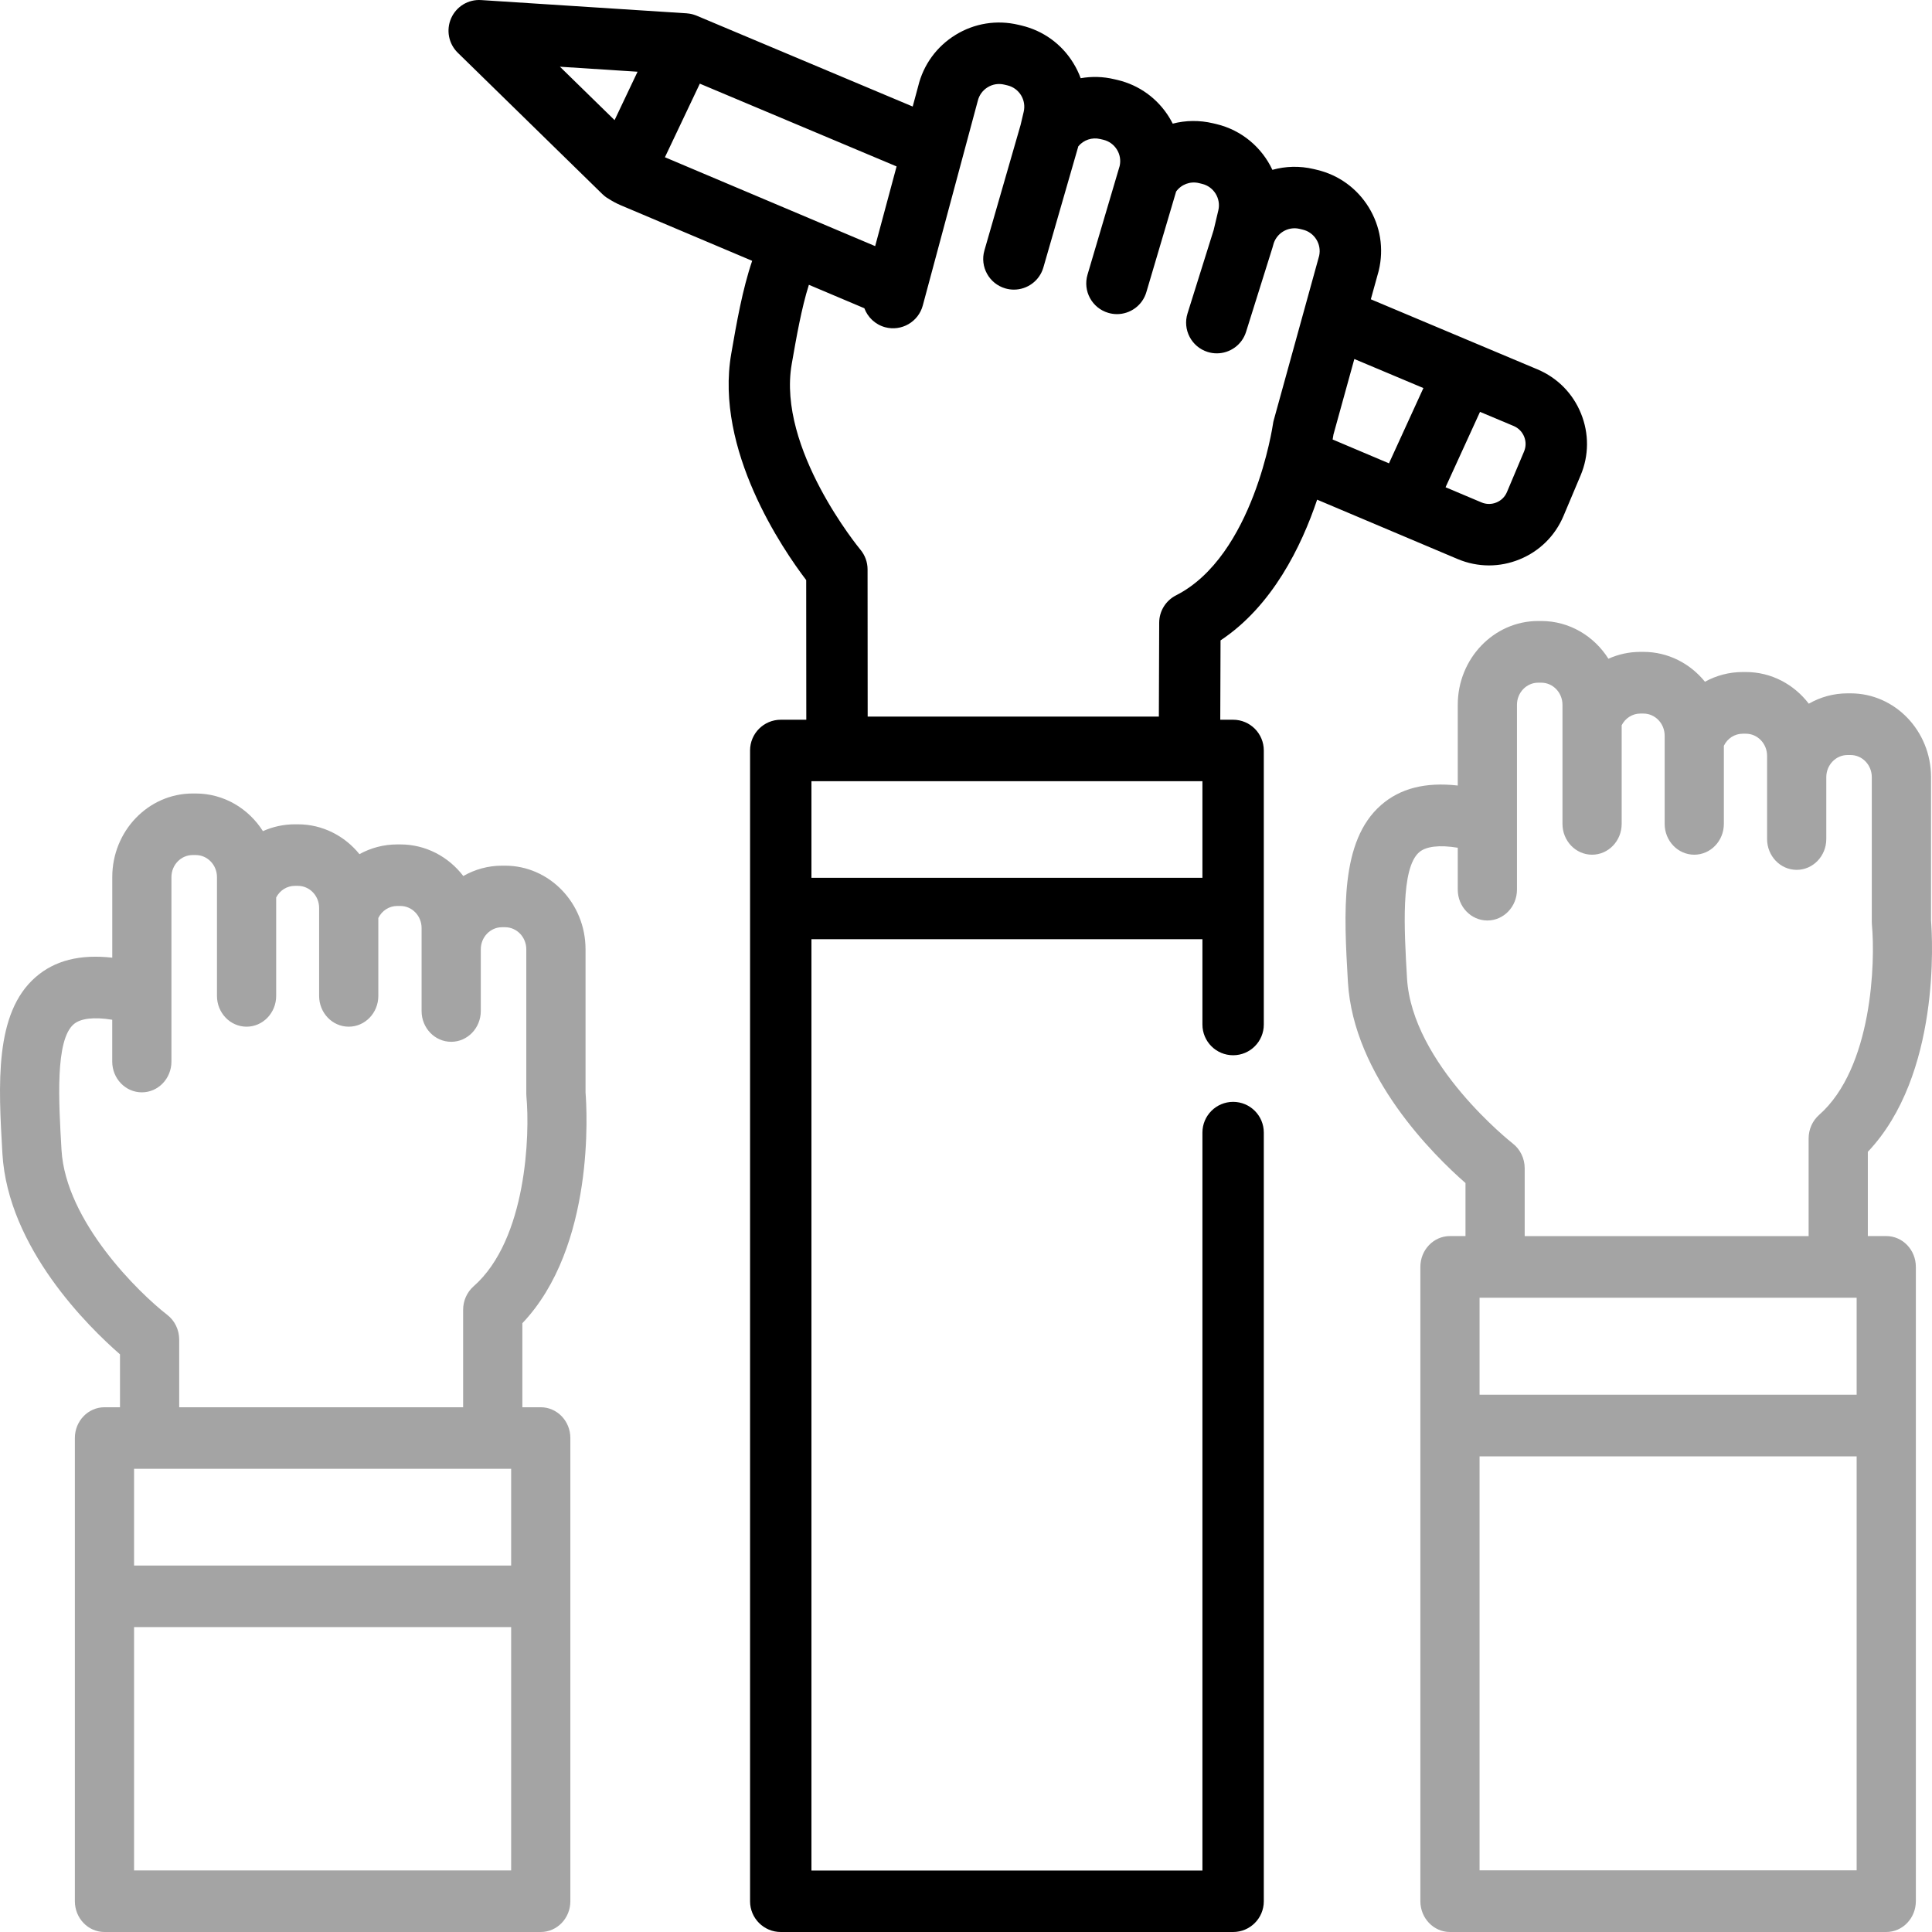 <?xml version="1.0" encoding="UTF-8"?>
<svg width="56px" height="56px" viewBox="0 0 56 56" version="1.1" xmlns="http://www.w3.org/2000/svg" xmlns:xlink="http://www.w3.org/1999/xlink">
    <!-- Generator: sketchtool 52.1 (67048) - http://www.bohemiancoding.com/sketch -->
    <title>FD24C225-DBD0-4EF7-A24E-607D2CD223EA</title>
    <desc>Created with sketchtool.</desc>
    <g id="modules-et-use-case" stroke="none" stroke-width="1" fill="none" fill-rule="evenodd">
        <g id="Pages-solution" transform="translate(-317, -1030)" fill-rule="nonzero">
            <g id="Group-17" transform="translate(-34, 679)">
                <g id="Group-32" transform="translate(351, 351)">
                    <g id="support">
                        <path d="M54.674,35.828 L54.14,35.828 L54.14,33.386 C56.252,31.16 56.012,27.188 55.972,26.684 L55.972,22.525 C55.972,21.186 54.926,20.097 53.641,20.097 L53.551,20.097 C53.145,20.097 52.762,20.206 52.429,20.397 C52.002,19.838 51.343,19.479 50.605,19.479 L50.515,19.479 C50.122,19.479 49.748,19.579 49.419,19.761 C48.991,19.232 48.35,18.895 47.636,18.895 L47.546,18.895 C47.22,18.895 46.907,18.965 46.621,19.094 C46.204,18.435 45.487,18 44.674,18 L44.585,18 C43.299,18 42.254,19.09 42.254,20.429 L42.254,22.769 C41.317,22.664 40.586,22.85 40.033,23.333 C38.833,24.379 38.954,26.455 39.07,28.463 C39.23,31.203 41.575,33.502 42.478,34.291 L42.478,35.828 L42.028,35.828 C41.554,35.828 41.17,36.228 41.17,36.722 L41.17,41.32 L41.17,55.106 C41.17,55.6 41.554,56 42.028,56 L54.674,56 C55.148,56 55.532,55.6 55.532,55.106 L55.532,41.32 L55.532,36.722 C55.532,36.228 55.148,35.828 54.674,35.828 Z M40.783,28.354 C40.701,26.936 40.598,25.171 41.134,24.704 C41.333,24.53 41.723,24.486 42.254,24.572 L42.254,25.787 C42.254,26.28 42.638,26.681 43.112,26.681 C43.586,26.681 43.97,26.28 43.97,25.787 L43.97,20.429 C43.97,20.075 44.246,19.788 44.585,19.788 L44.674,19.788 C45.013,19.788 45.289,20.075 45.289,20.429 L45.289,20.844 L45.289,23.88 C45.289,24.374 45.673,24.774 46.147,24.774 C46.621,24.774 47.005,24.374 47.005,23.88 L47.005,21.021 C47.111,20.816 47.317,20.683 47.546,20.683 L47.635,20.683 C47.975,20.683 48.251,20.971 48.251,21.324 L48.251,21.451 L48.251,23.88 C48.251,24.374 48.635,24.774 49.109,24.774 C49.583,24.774 49.967,24.374 49.967,23.88 L49.967,21.617 C50.07,21.404 50.279,21.267 50.515,21.267 L50.605,21.267 C50.944,21.267 51.22,21.555 51.22,21.908 L51.22,22.526 L51.22,24.319 C51.22,24.813 51.604,25.213 52.078,25.213 C52.551,25.213 52.936,24.813 52.936,24.319 L52.936,22.526 C52.936,22.173 53.212,21.885 53.551,21.885 L53.641,21.885 C53.98,21.885 54.255,22.173 54.255,22.526 L54.255,26.724 C54.255,26.753 54.257,26.781 54.259,26.81 C54.358,27.878 54.276,30.95 52.728,32.316 C52.535,32.486 52.424,32.735 52.424,32.998 L52.424,35.829 L44.194,35.829 L44.194,33.862 C44.194,33.579 44.065,33.313 43.848,33.145 C43.819,33.122 40.928,30.847 40.783,28.354 Z M53.816,54.212 L42.886,54.212 L42.886,42.214 L53.816,42.214 L53.816,54.212 Z M53.816,40.426 L42.886,40.426 L42.886,37.616 L43.336,37.616 L53.282,37.616 L53.816,37.616 L53.816,40.426 Z" id="Shape" fill="#A4A4A4"></path>
                        <path d="M38.178,14.483 L42.248,16.203 C42.541,16.327 42.851,16.389 43.16,16.389 C43.458,16.389 43.757,16.331 44.042,16.215 C44.622,15.98 45.076,15.532 45.319,14.955 L45.814,13.781 C46.058,13.204 46.062,12.567 45.826,11.986 C45.591,11.405 45.144,10.951 44.566,10.707 L39.734,8.675 L39.958,7.867 C39.961,7.856 39.964,7.845 39.966,7.835 C40.115,7.206 40.011,6.557 39.672,6.007 C39.333,5.457 38.801,5.072 38.174,4.923 L38.082,4.901 C37.672,4.803 37.261,4.817 36.881,4.923 C36.579,4.278 35.997,3.772 35.252,3.595 L35.162,3.574 C34.766,3.48 34.365,3.487 33.992,3.584 C33.961,3.523 33.927,3.462 33.891,3.403 C33.552,2.852 33.019,2.467 32.392,2.318 L32.301,2.297 C31.973,2.218 31.641,2.211 31.324,2.267 C31.268,2.114 31.197,1.967 31.109,1.825 C30.771,1.275 30.238,0.89 29.609,0.74 L29.52,0.719 C28.892,0.57 28.243,0.674 27.694,1.013 C27.148,1.35 26.765,1.877 26.614,2.499 L26.455,3.088 L20.191,0.454 C20.188,0.452 20.184,0.451 20.181,0.45 C20.164,0.443 20.148,0.438 20.13,0.432 C20.119,0.428 20.108,0.424 20.096,0.421 C20.082,0.416 20.067,0.413 20.052,0.409 C20.037,0.406 20.023,0.402 20.008,0.4 C19.996,0.397 19.984,0.396 19.972,0.394 C19.954,0.391 19.935,0.389 19.917,0.388 C19.913,0.387 19.908,0.386 19.903,0.386 L13.947,0.002 C13.572,-0.023 13.228,0.188 13.077,0.528 C12.926,0.869 13.002,1.267 13.268,1.528 L17.455,5.621 C17.457,5.622 17.458,5.624 17.459,5.625 L17.461,5.627 C17.464,5.63 17.467,5.631 17.469,5.634 C17.486,5.65 17.505,5.666 17.523,5.682 C17.533,5.689 17.542,5.696 17.551,5.703 C17.561,5.71 17.571,5.718 17.582,5.726 C17.584,5.727 17.587,5.729 17.59,5.731 C17.605,5.741 17.621,5.75 17.636,5.759 C17.75,5.832 17.868,5.897 17.992,5.949 L21.802,7.56 C21.521,8.385 21.349,9.366 21.196,10.25 C20.71,13.041 22.699,15.936 23.368,16.814 L23.371,20.862 L22.631,20.862 C22.139,20.862 21.741,21.261 21.741,21.753 L21.741,26.333 L21.741,55.11 C21.741,55.601 22.139,56 22.631,56 L35.743,56 C36.234,56 36.632,55.601 36.632,55.11 L36.632,32.828 C36.632,32.337 36.234,31.938 35.743,31.938 C35.251,31.938 34.853,32.337 34.853,32.828 L34.853,54.219 L23.52,54.219 L23.52,27.224 L34.853,27.224 L34.853,28.708 L34.853,29.697 C34.853,30.189 35.251,30.587 35.743,30.587 C36.234,30.587 36.632,30.189 36.632,29.697 L36.632,28.708 L36.632,26.333 L36.632,21.753 C36.632,21.261 36.234,20.862 35.743,20.862 L35.37,20.862 L35.378,18.562 C36.88,17.566 37.723,15.836 38.178,14.483 Z M42.899,11.938 L43.875,12.348 C44.014,12.407 44.121,12.516 44.178,12.656 C44.235,12.796 44.234,12.949 44.175,13.088 L43.68,14.262 C43.622,14.401 43.512,14.509 43.373,14.565 C43.233,14.622 43.079,14.621 42.94,14.562 L41.9,14.123 L42.899,11.938 Z M38.651,12.595 L39.256,10.406 L41.258,11.248 L40.26,13.43 L38.627,12.739 C38.638,12.679 38.646,12.63 38.651,12.595 Z M17.814,3.482 L16.23,1.934 L18.48,2.079 L17.814,3.482 Z M19.273,4.558 L20.285,2.425 L25.988,4.824 L25.367,7.134 L19.273,4.558 Z M34.853,25.443 L23.52,25.443 L23.52,22.643 L34.853,22.643 L34.853,25.443 Z M34.087,17.257 C33.789,17.409 33.601,17.714 33.6,18.048 L33.59,20.771 L25.15,20.771 L25.147,16.504 C25.147,16.295 25.073,16.093 24.939,15.932 C24.915,15.903 22.522,13.005 22.948,10.555 C23.083,9.783 23.232,8.928 23.446,8.255 L25.054,8.935 C25.151,9.195 25.368,9.407 25.656,9.485 C26.13,9.612 26.619,9.331 26.747,8.856 L28.334,2.951 C28.337,2.943 28.339,2.934 28.341,2.926 C28.38,2.76 28.482,2.619 28.627,2.53 C28.772,2.44 28.943,2.413 29.11,2.453 L29.199,2.474 C29.365,2.513 29.505,2.615 29.595,2.76 C29.684,2.905 29.711,3.076 29.672,3.242 L29.582,3.623 L28.534,7.258 C28.397,7.73 28.67,8.224 29.142,8.36 C29.224,8.384 29.307,8.395 29.389,8.395 C29.775,8.395 30.131,8.141 30.243,7.752 L31.256,4.24 C31.409,4.057 31.653,3.973 31.889,4.03 L31.98,4.051 C32.146,4.091 32.286,4.192 32.376,4.338 C32.463,4.48 32.491,4.648 32.454,4.811 L31.522,7.962 C31.383,8.434 31.652,8.929 32.123,9.068 C32.207,9.093 32.292,9.105 32.376,9.105 C32.76,9.105 33.114,8.855 33.228,8.467 L34.091,5.551 C34.242,5.345 34.498,5.247 34.751,5.307 L34.841,5.329 C35.183,5.41 35.395,5.755 35.314,6.097 L35.179,6.666 L34.421,9.085 C34.274,9.554 34.535,10.054 35.003,10.201 C35.092,10.229 35.182,10.242 35.27,10.242 C35.648,10.242 35.999,9.999 36.118,9.618 L36.886,7.169 C36.89,7.158 36.892,7.147 36.895,7.136 C36.897,7.127 36.901,7.117 36.903,7.108 C36.984,6.765 37.329,6.553 37.67,6.634 L37.761,6.656 C38.099,6.736 38.31,7.074 38.237,7.412 L36.922,12.173 C36.911,12.21 36.903,12.25 36.898,12.288 C36.893,12.325 36.335,16.117 34.087,17.257 Z" id="Shape" fill="#000000"></path>
                        <path d="M16.972,31.666 L16.972,27.516 C16.972,26.179 15.926,25.092 14.641,25.092 L14.551,25.092 C14.145,25.092 13.762,25.201 13.429,25.392 C13.002,24.834 12.343,24.476 11.605,24.476 L11.515,24.476 C11.122,24.476 10.748,24.576 10.419,24.758 C9.991,24.229 9.35,23.893 8.635,23.893 L8.546,23.893 C8.22,23.893 7.907,23.963 7.621,24.091 C7.204,23.434 6.487,23 5.674,23 L5.585,23 C4.299,23 3.254,24.087 3.254,25.423 L3.254,27.759 C2.317,27.654 1.586,27.84 1.033,28.322 C-0.167,29.365 -0.046,31.437 0.07,33.44 C0.23,36.175 2.574,38.469 3.478,39.256 L3.478,40.79 L3.028,40.79 C2.554,40.79 2.17,41.189 2.17,41.682 L2.17,46.271 L2.17,55.108 C2.17,55.601 2.554,56 3.028,56 L15.674,56 C16.148,56 16.532,55.601 16.532,55.108 L16.532,46.271 L16.532,41.682 C16.532,41.189 16.148,40.79 15.674,40.79 L15.141,40.79 L15.141,38.354 C17.252,36.132 17.012,32.168 16.972,31.666 Z M14.816,54.216 L3.886,54.216 L3.886,47.162 L14.816,47.162 L14.816,54.216 Z M14.816,45.378 L3.886,45.378 L3.886,42.574 L4.336,42.574 L14.282,42.574 L14.816,42.574 L14.816,45.378 Z M13.728,37.284 C13.535,37.454 13.424,37.703 13.424,37.965 L13.424,40.79 L5.194,40.79 L5.194,40.79 L5.194,38.827 C5.194,38.545 5.065,38.279 4.847,38.111 C4.036,37.485 1.904,35.407 1.783,33.332 C1.7,31.917 1.598,30.156 2.134,29.69 C2.333,29.517 2.723,29.472 3.253,29.558 L3.253,30.77 C3.253,31.263 3.637,31.662 4.111,31.662 C4.585,31.662 4.969,31.263 4.969,30.77 L4.969,25.423 C4.969,25.071 5.245,24.784 5.584,24.784 L5.674,24.784 C6.013,24.784 6.289,25.071 6.289,25.423 L6.289,25.837 L6.289,28.867 C6.289,29.359 6.673,29.759 7.147,29.759 C7.621,29.759 8.005,29.359 8.005,28.867 L8.005,26.014 C8.111,25.809 8.316,25.677 8.546,25.677 L8.635,25.677 C8.974,25.677 9.25,25.964 9.25,26.317 L9.25,26.443 L9.25,28.867 C9.25,29.36 9.634,29.759 10.108,29.759 C10.582,29.759 10.966,29.36 10.966,28.867 L10.966,26.609 C11.07,26.396 11.279,26.26 11.515,26.26 L11.604,26.26 C11.944,26.26 12.22,26.546 12.22,26.899 L12.22,27.516 L12.22,29.305 C12.22,29.798 12.604,30.197 13.078,30.197 C13.552,30.197 13.936,29.797 13.936,29.305 L13.936,27.516 C13.936,27.163 14.212,26.876 14.551,26.876 L14.64,26.876 C14.979,26.876 15.255,27.163 15.255,27.516 L15.255,31.705 C15.255,31.733 15.257,31.762 15.259,31.79 C15.359,32.857 15.276,35.922 13.728,37.284 Z" id="Shape" fill="#A4A4A4"></path>
                    </g>
                </g>
            </g>
        </g>
    </g>
</svg>